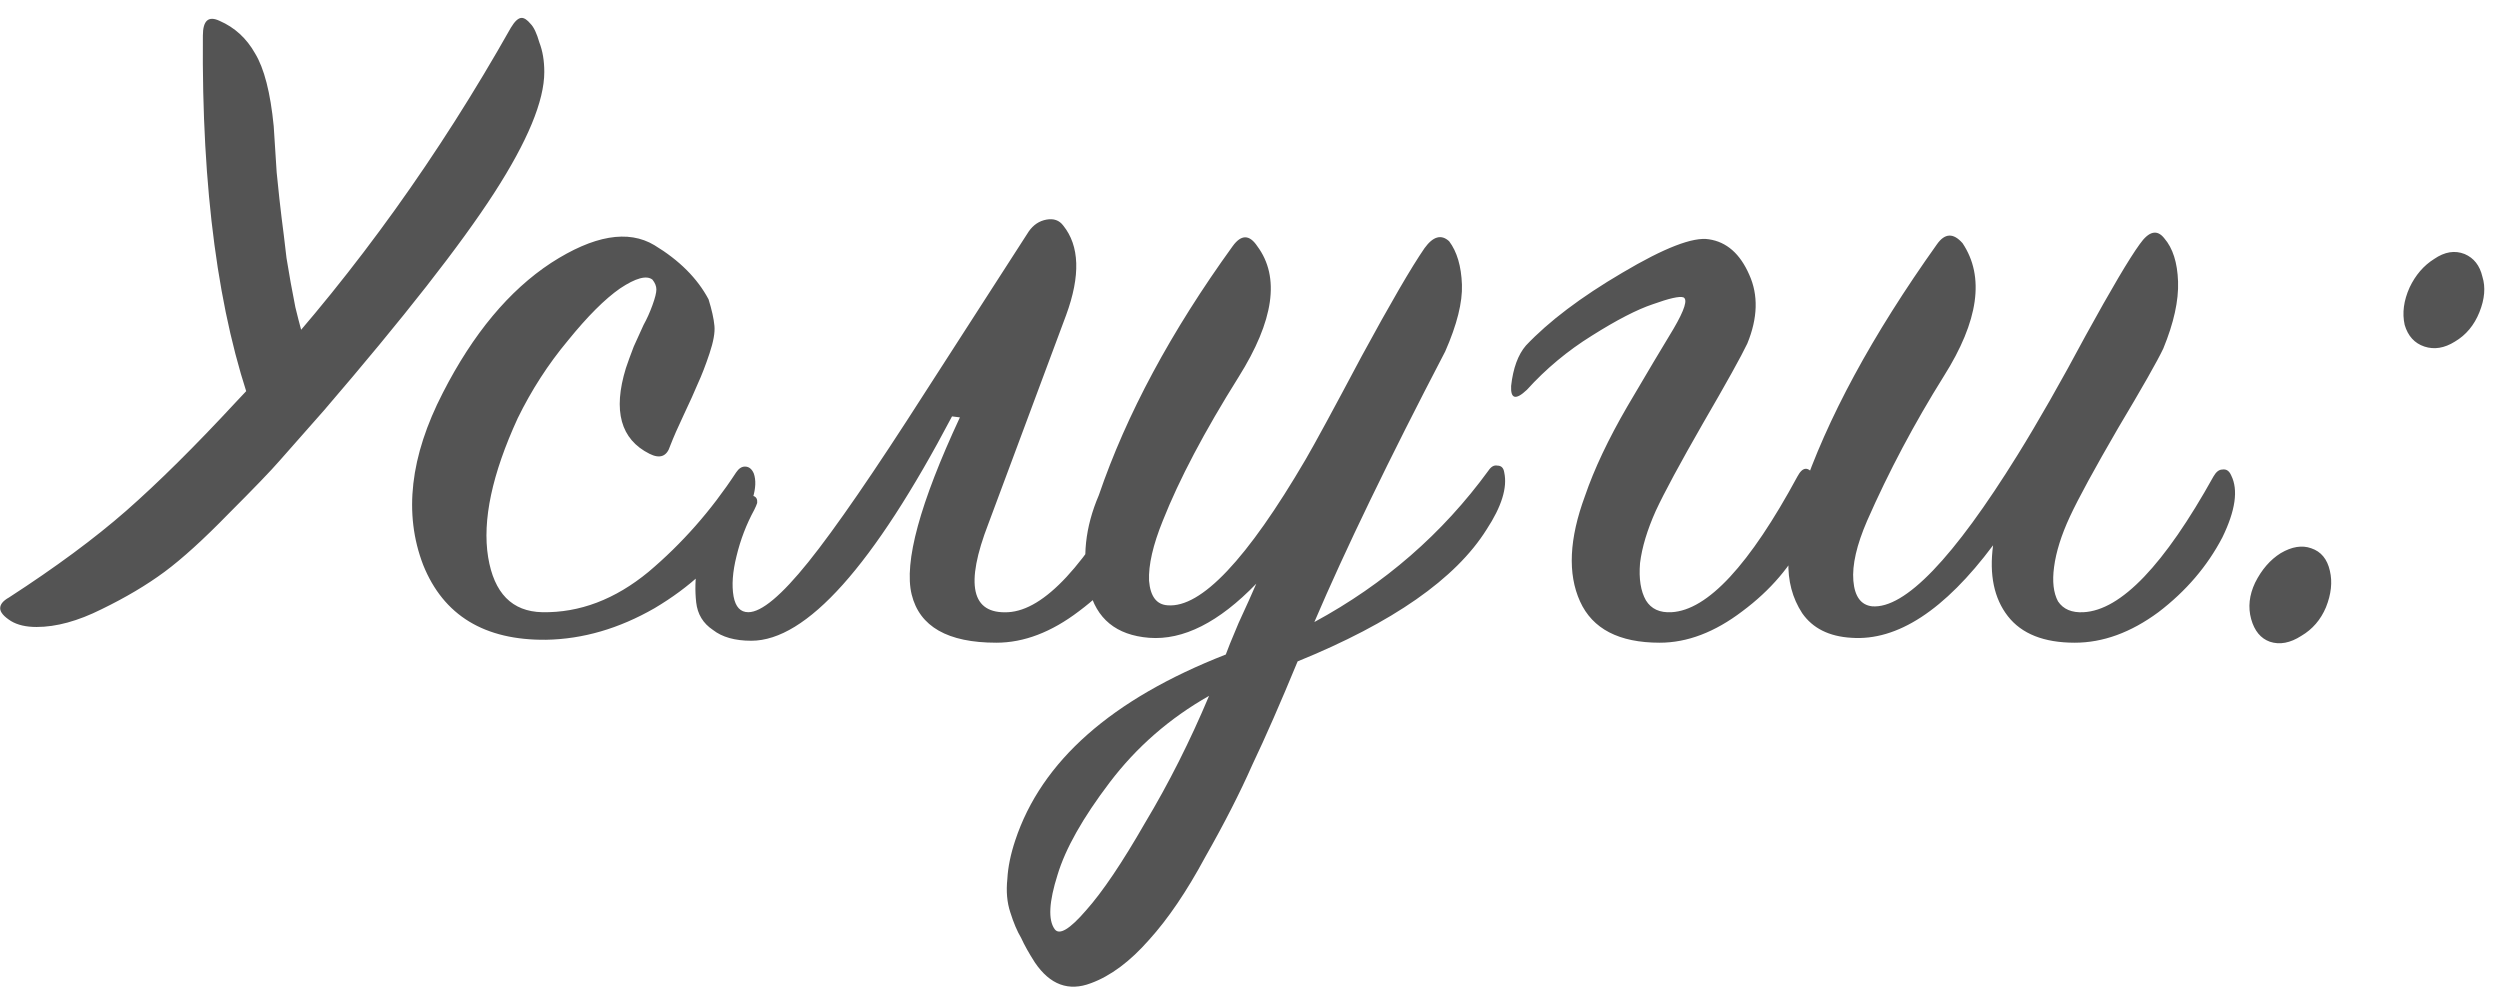 <?xml version="1.0" encoding="UTF-8"?> <svg xmlns="http://www.w3.org/2000/svg" width="120" height="48" viewBox="0 0 120 48" fill="none"> <path d="M14.886 17.342L12.146 19.751C10.477 15.091 9.675 9.077 9.738 1.709C9.738 0.985 10.005 0.749 10.54 1.001C11.265 1.316 11.832 1.835 12.241 2.559C12.682 3.283 12.981 4.448 13.138 6.054C13.17 6.558 13.217 7.298 13.28 8.274C13.374 9.219 13.453 9.943 13.516 10.447C13.579 10.919 13.658 11.565 13.752 12.383C13.878 13.17 14.02 13.957 14.177 14.745C14.366 15.532 14.602 16.398 14.886 17.342ZM12.099 18.476L12.666 17.862C17.105 12.981 21.057 7.471 24.521 1.331C24.709 1.016 24.883 0.859 25.04 0.859C25.166 0.859 25.308 0.953 25.465 1.142C25.623 1.3 25.764 1.599 25.89 2.04C26.048 2.449 26.126 2.921 26.126 3.457C26.126 4.842 25.323 6.779 23.718 9.266C22.112 11.753 19.388 15.233 15.547 19.704C14.571 20.806 13.862 21.609 13.421 22.113C13.012 22.585 12.194 23.435 10.966 24.663C9.769 25.891 8.746 26.82 7.896 27.45C7.045 28.079 6.038 28.678 4.873 29.244C3.739 29.811 2.7 30.095 1.756 30.095C1.252 30.095 0.843 30 0.528 29.811C0.181 29.591 0.008 29.386 0.008 29.197C0.008 29.008 0.15 28.835 0.433 28.678C2.669 27.229 4.542 25.844 6.054 24.521C7.596 23.167 9.36 21.42 11.343 19.279L12.099 18.476ZM31.412 11.769C32.608 12.493 33.474 13.359 34.01 14.367C34.167 14.871 34.261 15.296 34.293 15.642C34.324 15.957 34.246 16.398 34.057 16.965C33.868 17.531 33.679 18.019 33.49 18.429C33.333 18.806 33.112 19.294 32.829 19.893C32.545 20.491 32.325 20.995 32.167 21.404C32.01 21.908 31.679 22.034 31.176 21.782C29.79 21.089 29.412 19.72 30.042 17.673C30.137 17.39 30.262 17.043 30.42 16.634C30.609 16.224 30.766 15.878 30.892 15.595C31.05 15.311 31.191 14.997 31.317 14.65C31.443 14.304 31.506 14.052 31.506 13.895C31.506 13.737 31.443 13.58 31.317 13.422C31.034 13.202 30.514 13.344 29.759 13.847C29.035 14.351 28.2 15.185 27.256 16.351C26.311 17.484 25.508 18.728 24.847 20.082C23.619 22.758 23.146 24.978 23.43 26.741C23.713 28.473 24.579 29.355 26.028 29.386C27.822 29.418 29.523 28.772 31.128 27.45C32.734 26.096 34.135 24.506 35.332 22.679C35.458 22.49 35.599 22.396 35.757 22.396C35.946 22.396 36.088 22.506 36.182 22.727C36.403 23.356 36.119 24.301 35.332 25.56C34.419 26.977 33.112 28.189 31.412 29.197C29.712 30.173 27.98 30.677 26.216 30.709C23.257 30.74 21.289 29.543 20.313 27.119C19.368 24.663 19.683 21.908 21.257 18.854C22.706 16.02 24.438 13.942 26.453 12.619C28.499 11.297 30.152 11.014 31.412 11.769ZM48.389 29.386C50.121 29.291 52.136 27.119 54.434 22.868C54.686 22.396 54.954 22.38 55.237 22.821C55.615 23.419 55.473 24.411 54.812 25.797C54.151 27.15 53.143 28.331 51.789 29.339C50.467 30.346 49.145 30.85 47.822 30.85C45.492 30.85 44.138 30.079 43.76 28.536C43.382 26.993 44.154 24.159 46.075 20.034L45.697 19.987C41.918 27.166 38.707 30.756 36.062 30.756C35.275 30.756 34.661 30.582 34.22 30.236C33.748 29.921 33.48 29.48 33.417 28.914C33.354 28.347 33.37 27.764 33.464 27.166C33.559 26.568 33.732 25.954 33.984 25.324C34.267 24.569 34.802 24.081 35.59 23.86C36.125 23.703 36.377 23.797 36.345 24.143C36.314 24.238 36.266 24.348 36.203 24.474C35.826 25.167 35.542 25.907 35.353 26.694C35.164 27.45 35.117 28.095 35.212 28.63C35.306 29.134 35.542 29.386 35.92 29.386C36.55 29.386 37.51 28.583 38.801 26.977C40.092 25.371 41.965 22.648 44.422 18.806L49.381 11.108C49.601 10.793 49.884 10.604 50.231 10.541C50.577 10.478 50.845 10.573 51.034 10.825C51.821 11.801 51.868 13.233 51.175 15.123L47.444 25.135C46.311 28.064 46.626 29.48 48.389 29.386ZM71.354 25.419C69.874 27.78 66.851 29.89 62.286 31.747C61.467 33.731 60.743 35.384 60.113 36.707C59.515 38.061 58.759 39.541 57.846 41.146C56.964 42.784 56.067 44.106 55.154 45.114C54.241 46.153 53.312 46.845 52.367 47.192C51.297 47.601 50.399 47.27 49.675 46.2C49.392 45.759 49.171 45.365 49.014 45.019C48.825 44.704 48.652 44.295 48.494 43.791C48.337 43.319 48.29 42.784 48.353 42.185C48.384 41.619 48.51 41.005 48.73 40.343C49.99 36.533 53.359 33.558 58.838 31.417C58.901 31.228 59.105 30.724 59.452 29.905C59.83 29.087 60.113 28.457 60.302 28.016C58.507 29.874 56.791 30.74 55.154 30.614C53.58 30.488 52.619 29.701 52.273 28.253C51.926 26.804 52.084 25.308 52.745 23.766C54.068 19.893 56.209 15.91 59.168 11.816C59.578 11.25 59.971 11.25 60.349 11.816C61.451 13.296 61.152 15.39 59.452 18.098C57.814 20.711 56.602 23.01 55.815 24.994C55.343 26.159 55.122 27.119 55.154 27.875C55.217 28.63 55.516 29.024 56.051 29.055C57.657 29.181 59.861 26.851 62.663 22.065C63.104 21.31 64.002 19.657 65.356 17.106C66.741 14.556 67.749 12.824 68.378 11.911C68.788 11.344 69.181 11.234 69.559 11.58C69.937 12.084 70.141 12.777 70.173 13.658C70.204 14.508 69.937 15.579 69.37 16.87C66.662 22.065 64.568 26.395 63.089 29.858C66.458 28.032 69.244 25.608 71.448 22.585C71.574 22.396 71.716 22.317 71.873 22.349C72.062 22.349 72.172 22.459 72.204 22.679C72.361 23.404 72.078 24.317 71.354 25.419ZM58.035 33.401C56.146 34.471 54.556 35.856 53.265 37.557C51.974 39.257 51.139 40.737 50.761 41.996C50.352 43.287 50.305 44.153 50.62 44.594C50.84 44.909 51.344 44.61 52.131 43.697C52.918 42.815 53.863 41.414 54.965 39.493C56.098 37.604 57.122 35.573 58.035 33.401ZM73.243 16.587C74.345 15.422 75.888 14.257 77.871 13.092C79.887 11.895 81.272 11.36 82.028 11.486C82.878 11.612 83.523 12.178 83.964 13.186C84.405 14.162 84.374 15.264 83.87 16.492C83.586 17.09 82.878 18.366 81.744 20.318C80.642 22.238 79.887 23.64 79.477 24.521C79.068 25.434 78.816 26.269 78.722 27.024C78.659 27.78 78.753 28.378 79.005 28.819C79.257 29.229 79.666 29.418 80.233 29.386C81.965 29.291 83.98 27.119 86.278 22.868C86.53 22.396 86.798 22.38 87.081 22.821C87.459 23.419 87.318 24.411 86.656 25.797C85.995 27.15 84.987 28.331 83.634 29.339C82.311 30.346 80.989 30.85 79.666 30.85C77.714 30.85 76.439 30.189 75.841 28.866C75.242 27.544 75.321 25.86 76.077 23.813C76.518 22.522 77.195 21.089 78.108 19.515C79.052 17.909 79.792 16.665 80.328 15.784C80.863 14.871 81.02 14.367 80.8 14.272C80.611 14.209 80.123 14.32 79.336 14.603C78.58 14.855 77.604 15.359 76.407 16.114C75.242 16.838 74.203 17.704 73.29 18.712C72.755 19.216 72.503 19.153 72.534 18.523C72.629 17.673 72.865 17.027 73.243 16.587ZM95.668 26.174C93.338 29.291 91.071 30.771 88.867 30.614C87.796 30.551 87.009 30.157 86.505 29.433C86.033 28.709 85.813 27.875 85.844 26.93C85.876 25.954 86.08 24.899 86.458 23.766C87.686 20.113 89.859 16.099 92.976 11.722C93.354 11.187 93.763 11.171 94.204 11.675C95.275 13.28 94.975 15.406 93.307 18.051C91.89 20.318 90.662 22.632 89.623 24.994C89.119 26.159 88.898 27.119 88.961 27.875C89.024 28.63 89.323 29.04 89.859 29.103C91.433 29.229 93.763 26.804 96.849 21.829C97.825 20.255 98.911 18.35 100.108 16.114C101.336 13.879 102.202 12.415 102.705 11.722C103.146 11.092 103.54 10.998 103.886 11.438C104.295 11.911 104.516 12.604 104.547 13.517C104.579 14.43 104.343 15.5 103.839 16.728C103.556 17.327 102.831 18.602 101.666 20.554C100.533 22.506 99.761 23.923 99.352 24.805C98.943 25.686 98.691 26.489 98.596 27.213C98.502 27.906 98.565 28.457 98.785 28.866C99.037 29.244 99.447 29.418 100.013 29.386C101.808 29.291 103.886 27.119 106.248 22.868C106.374 22.648 106.515 22.538 106.673 22.538C106.862 22.506 107.003 22.601 107.098 22.821C107.444 23.514 107.302 24.506 106.673 25.797C105.949 27.182 104.925 28.378 103.603 29.386C102.28 30.362 100.942 30.85 99.588 30.85C98.108 30.85 97.038 30.425 96.376 29.575C95.715 28.725 95.479 27.591 95.668 26.174ZM115.66 13.8C115.944 13.202 116.337 12.745 116.841 12.43C117.345 12.084 117.833 12.005 118.305 12.194C118.746 12.383 119.03 12.745 119.155 13.28C119.313 13.784 119.266 14.351 119.014 14.981C118.762 15.611 118.368 16.083 117.833 16.398C117.329 16.713 116.841 16.791 116.369 16.634C115.897 16.476 115.582 16.13 115.424 15.595C115.298 15.028 115.377 14.43 115.66 13.8ZM108.245 27.969C108.56 27.339 108.97 26.867 109.473 26.552C110.009 26.237 110.497 26.159 110.937 26.316C111.41 26.474 111.709 26.836 111.835 27.402C111.961 27.938 111.898 28.52 111.646 29.15C111.394 29.748 111 30.205 110.465 30.52C109.93 30.866 109.426 30.96 108.954 30.803C108.513 30.645 108.214 30.283 108.056 29.717C107.899 29.15 107.962 28.567 108.245 27.969Z" fill="#545454"></path> </svg> 